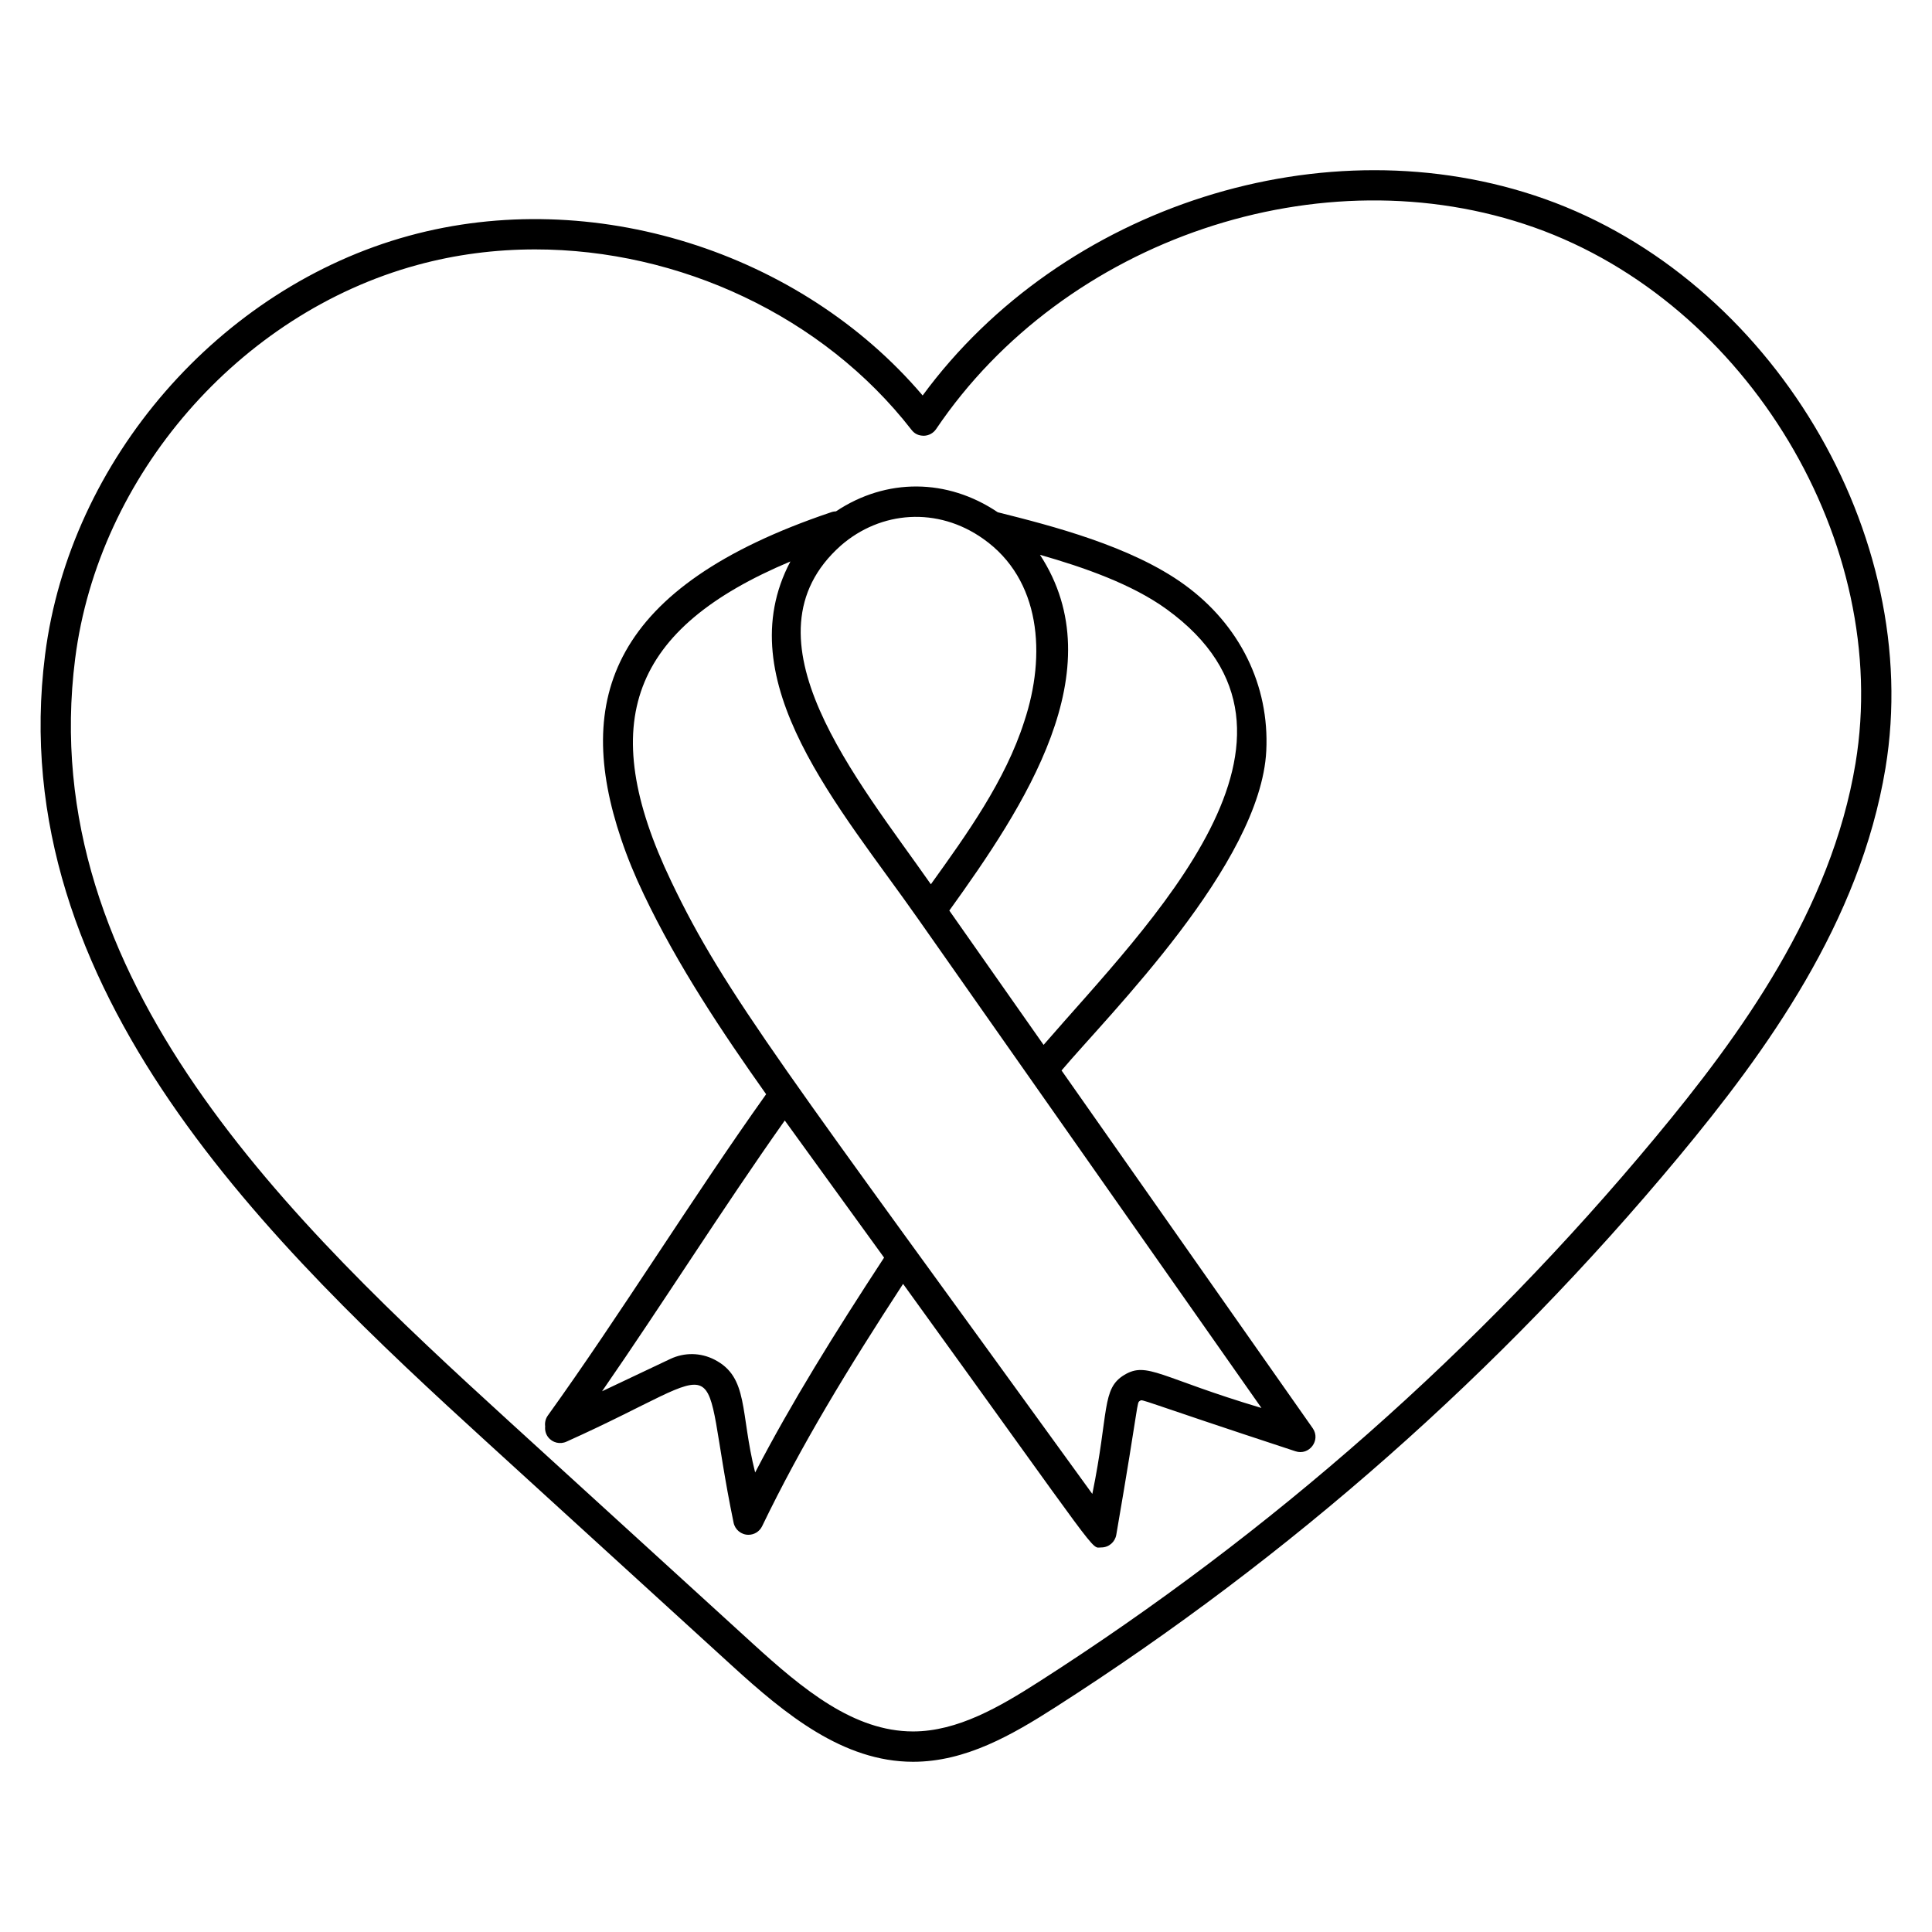 <?xml version="1.0" encoding="UTF-8"?>
<!-- Uploaded to: SVG Repo, www.svgrepo.com, Generator: SVG Repo Mixer Tools -->
<svg fill="#000000" width="800px" height="800px" version="1.1" viewBox="144 144 512 512" xmlns="http://www.w3.org/2000/svg">
 <g>
  <path d="m289.24 524.83c1.145 1.52 3.199 2.016 4.926 1.203 45.613-20.504 34.48-25.836 44.227 21.418 0.352 1.902 2.016 3.285 3.953 3.285 1.527 0 2.941-0.867 3.621-2.269 10.379-21.5 22.543-41.48 37.359-64.223 53.613 74.172 49.594 69.844 52.535 69.844 2.016 0 3.652-1.461 3.969-3.367 6.215-36.043 5.348-34.914 6.262-35.473 0.812-0.508-1.23-0.59 41.215 13.352 3.637 1.23 6.797-2.926 4.57-6.117l-66.555-94.797c12.445-14.754 52.789-54.742 54.254-84.707 0.867-17.363-7.035-33.41-21.676-44.023-14.086-10.234-35.246-15.629-49.488-19.203-13.352-8.996-29.516-9.133-42.875-0.234-0.461 0.008-0.945 0.102-1.391 0.27-58.375 19.707-68.047 49.539-55.523 86.598 0.004 0.012 0.008 0.016 0.012 0.027 1.59 4.742 3.606 9.672 5.996 14.648 9.004 18.895 20.812 36.551 32.402 52.918-19.645 27.57-38.633 58.418-57.859 85.16-0.621 0.867-0.828 1.895-0.699 2.875-0.094 0.977 0.133 1.984 0.766 2.816zm131.32-103.93-24.98-35.59c19.691-27.383 43.98-63.75 24.027-94.277 11.59 3.293 24.449 7.797 33.578 14.43 46.336 33.602-4.902 83.406-32.625 115.44zm-15.969-134.09 0.004 0.004c15.246 10.754 16.719 30.746 10.84 48.383-5.012 15.684-15.242 29.922-24.746 43.145-19.398-27.719-51.246-65.449-23.836-89.781 10.543-9.168 25.598-10.359 37.738-1.75zm-51.121 5.973c-16.832 31.812 13.246 65.32 33.891 94.816l90.938 129.53c-26.848-7.996-30.273-12.422-36.344-8.762-6.082 3.652-4.016 9.746-8.48 31.539-81.059-112.02-97.305-132.35-111.58-162.3-20.242-42.219-10.52-67.121 31.578-84.82zm-1.496 148.16c4.727 6.484 16.598 22.98 26.316 36.34-13.234 20.23-24.441 38.254-34.168 56.941-4.023-15.891-1.645-25.238-10.789-29.914-3.691-1.883-7.945-1.945-11.703-0.172l-18.078 8.562c16.406-23.703 31.512-47.824 48.422-71.758z"/>
  <path d="m273.42 526.53 64.598 58.926c14.09 12.855 29.398 25.41 47.914 25.434h0.051c13.965 0 26.289-7.148 37.723-14.469 62.273-39.863 117.82-88.906 165.1-145.77 23.34-28.074 48.113-62.273 54.863-103.09 10.227-61.902-30.312-129.58-90.367-150.86-58.02-20.543-127.84 1.82-164.79 52.102-32.492-38.215-87.617-55.598-136.12-42.324-50.215 13.734-89.879 59.391-96.445 111.04-11.309 88.875 60.375 156.93 117.48 209.02zm-109.5-208c6.172-48.508 43.422-91.398 90.598-104.29 10.223-2.801 20.758-4.144 31.305-4.144 38.098 0 76.254 17.582 99.746 47.828 0.789 1.016 1.816 1.555 3.312 1.555 1.289-0.047 2.477-0.703 3.199-1.77 34.031-50.418 102.19-73.387 158.54-53.426 56.559 20.043 94.742 83.73 85.117 141.97-6.434 38.914-30.457 72.016-53.117 99.258-46.738 56.23-101.67 104.72-163.25 144.14-10.43 6.68-21.598 13.199-33.395 13.199h-0.035c-15.656-0.02-29.039-11.043-42.5-23.328l-64.602-58.922c-57.449-52.41-125.73-117.16-114.92-202.07z"/>
 </g>
</svg>